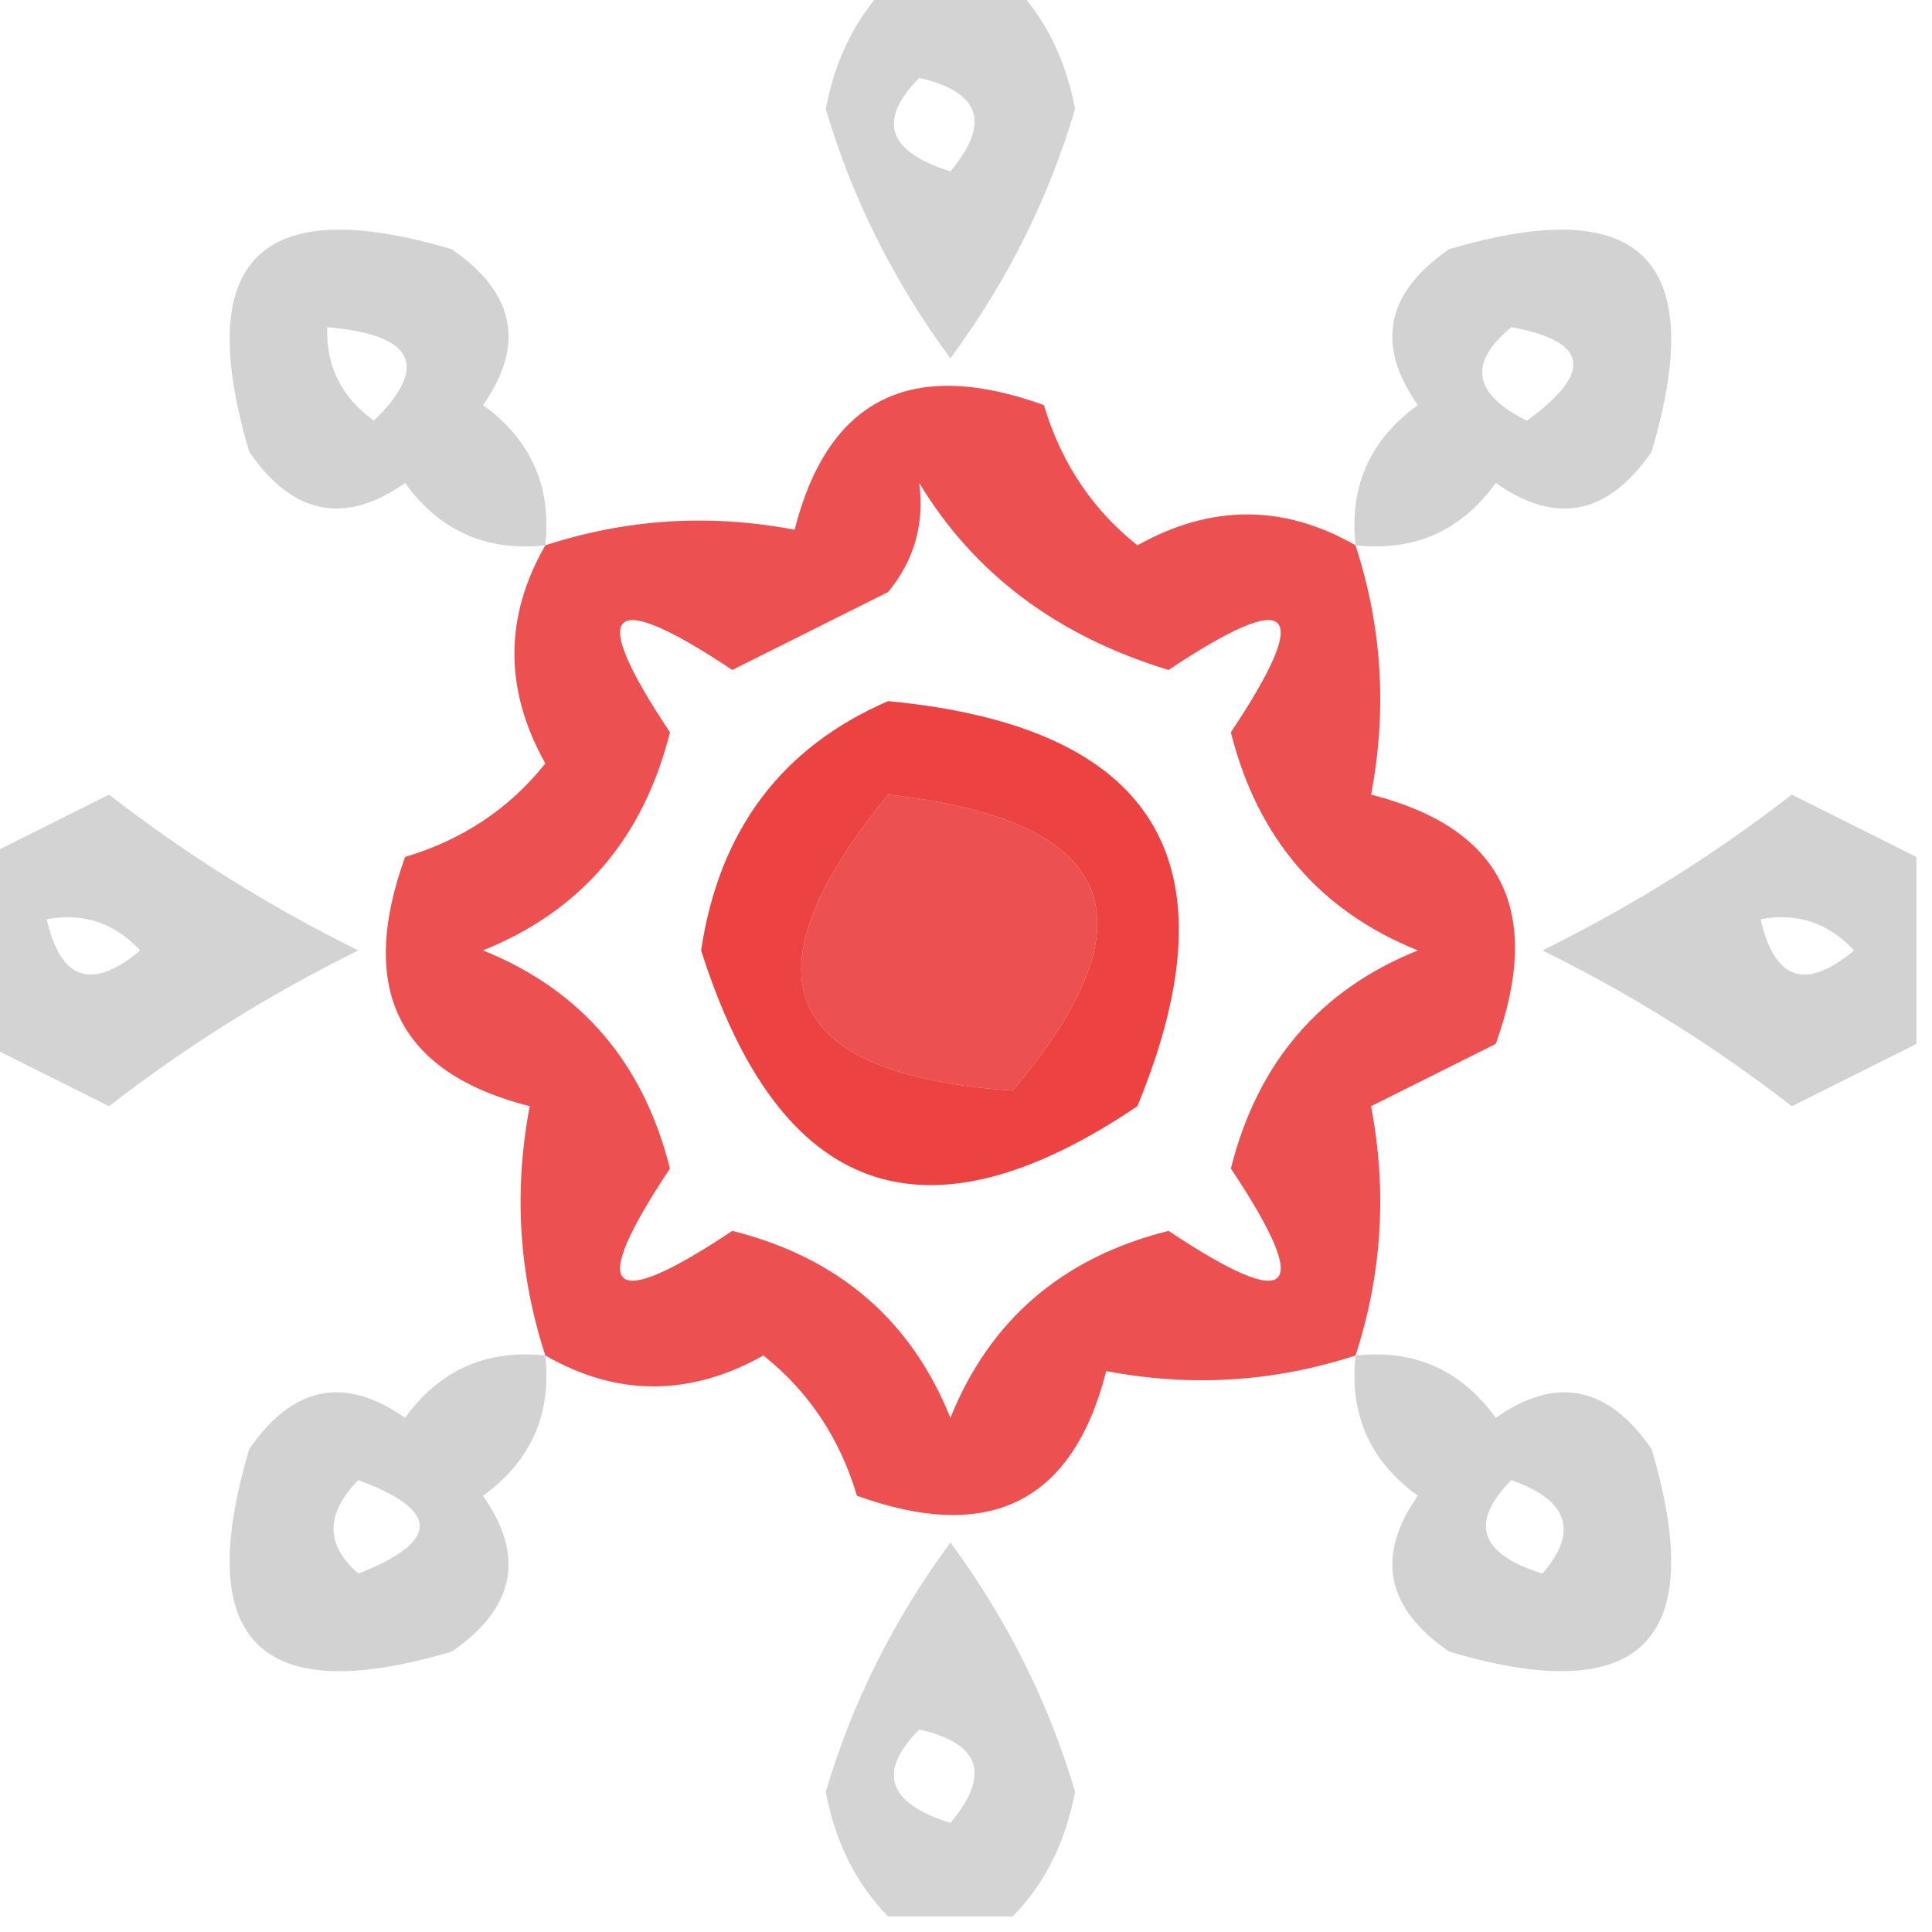 <?xml version="1.0" encoding="UTF-8"?>
<svg xmlns="http://www.w3.org/2000/svg" xmlns:xlink="http://www.w3.org/1999/xlink" width="62px" height="62px" style="shape-rendering:geometricPrecision; text-rendering:geometricPrecision; image-rendering:optimizeQuality; fill-rule:evenodd; clip-rule:evenodd">
  <g>
    <path style="opacity:0.874" fill="#cdcdce" d="M 28.5,-0.5 C 29.833,-0.5 31.167,-0.5 32.5,-0.5C 33.531,0.552 34.197,1.886 34.5,3.5C 33.654,6.364 32.321,9.031 30.5,11.5C 28.68,9.031 27.346,6.364 26.5,3.5C 26.803,1.886 27.47,0.552 28.5,-0.5 Z M 29.5,2.5 C 31.465,2.948 31.798,3.948 30.5,5.5C 28.481,4.867 28.147,3.867 29.5,2.5 Z"></path>
  </g>
  <g>
    <path style="opacity:0.898" fill="#cdcdce" d="M 17.5,17.5 C 15.61,17.703 14.11,17.037 13,15.5C 11.062,16.86 9.396,16.527 8,14.5C 6.167,8.333 8.333,6.167 14.5,8C 16.527,9.396 16.86,11.062 15.5,13C 17.037,14.11 17.703,15.61 17.5,17.5 Z M 10.5,10.5 C 13.293,10.74 13.793,11.74 12,13.5C 10.961,12.756 10.461,11.756 10.5,10.5 Z"></path>
  </g>
  <g>
    <path style="opacity:0.892" fill="#cdcdce" d="M 43.5,17.5 C 43.297,15.61 43.963,14.11 45.5,13C 44.14,11.062 44.473,9.396 46.5,8C 52.667,6.167 54.833,8.333 53,14.5C 51.604,16.527 49.938,16.86 48,15.5C 46.89,17.037 45.39,17.703 43.5,17.5 Z M 48.5,10.5 C 50.973,10.947 51.14,11.947 49,13.5C 47.272,12.648 47.105,11.648 48.5,10.5 Z"></path>
  </g>
  <g>
    <path style="opacity:0.787" fill="#e82121" d="M 43.5,17.5 C 44.351,20.111 44.518,22.777 44,25.5C 48.206,26.57 49.539,29.237 48,33.5C 46.667,34.167 45.333,34.833 44,35.5C 44.518,38.223 44.351,40.889 43.5,43.5C 40.889,44.351 38.223,44.518 35.5,44C 34.43,48.206 31.763,49.539 27.5,48C 26.951,46.155 25.951,44.655 24.5,43.5C 22.135,44.822 19.802,44.822 17.5,43.5C 16.649,40.889 16.482,38.223 17,35.5C 12.794,34.43 11.461,31.763 13,27.5C 14.845,26.951 16.345,25.951 17.5,24.5C 16.178,22.135 16.178,19.802 17.5,17.5C 20.111,16.649 22.777,16.482 25.5,17C 26.57,12.794 29.237,11.461 33.5,13C 34.05,14.845 35.05,16.345 36.5,17.5C 38.865,16.178 41.198,16.178 43.5,17.5 Z M 29.5,15.5 C 31.261,18.414 33.928,20.414 37.5,21.5C 41.5,18.833 42.167,19.5 39.5,23.5C 40.351,26.898 42.351,29.232 45.5,30.5C 42.351,31.768 40.351,34.102 39.5,37.5C 42.167,41.5 41.5,42.167 37.5,39.5C 34.102,40.351 31.768,42.351 30.5,45.5C 29.232,42.351 26.898,40.351 23.5,39.5C 19.5,42.167 18.833,41.5 21.5,37.5C 20.649,34.102 18.649,31.768 15.5,30.5C 18.649,29.232 20.649,26.898 21.5,23.5C 18.833,19.5 19.5,18.833 23.5,21.5C 25.167,20.667 26.833,19.833 28.5,19C 29.337,17.989 29.67,16.822 29.5,15.5 Z M 28.5,25.5 C 35.821,26.319 37.154,29.486 32.5,35C 25.075,34.484 23.742,31.318 28.5,25.5 Z"></path>
  </g>
  <g>
    <path style="opacity:0.845" fill="#e92121" d="M 28.5,22.5 C 37.07,23.316 39.736,27.649 36.5,35.5C 29.686,40.099 25.02,38.433 22.5,30.5C 23.075,26.651 25.075,23.984 28.5,22.5 Z M 28.5,25.5 C 23.742,31.318 25.075,34.484 32.5,35C 37.154,29.486 35.821,26.319 28.5,25.5 Z"></path>
  </g>
  <g>
    <path style="opacity:0.882" fill="#cdcdce" d="M -0.5,33.5 C -0.5,31.5 -0.5,29.5 -0.5,27.5C 0.807,26.847 2.14,26.18 3.5,25.5C 5.977,27.425 8.643,29.091 11.5,30.5C 8.643,31.909 5.977,33.575 3.5,35.5C 2.14,34.82 0.807,34.153 -0.5,33.5 Z M 1.5,29.5 C 2.675,29.281 3.675,29.614 4.5,30.5C 2.948,31.798 1.948,31.465 1.5,29.5 Z"></path>
  </g>
  <g>
    <path style="opacity:0.904" fill="#cdcdce" d="M 61.5,27.5 C 61.5,29.5 61.5,31.5 61.5,33.5C 60.193,34.153 58.86,34.82 57.5,35.5C 55.023,33.575 52.357,31.909 49.5,30.5C 52.357,29.091 55.023,27.425 57.5,25.5C 58.86,26.18 60.193,26.847 61.5,27.5 Z M 56.5,29.5 C 57.675,29.281 58.675,29.614 59.5,30.5C 57.948,31.798 56.948,31.465 56.5,29.5 Z"></path>
  </g>
  <g>
    <path style="opacity:0.904" fill="#cdcdce" d="M 43.5,43.5 C 45.39,43.297 46.89,43.963 48,45.5C 49.938,44.14 51.604,44.473 53,46.5C 54.833,52.667 52.667,54.833 46.5,53C 44.473,51.604 44.14,49.938 45.5,48C 43.963,46.89 43.297,45.39 43.5,43.5 Z M 48.5,47.5 C 50.332,48.141 50.665,49.141 49.5,50.5C 47.481,49.867 47.147,48.867 48.5,47.5 Z"></path>
  </g>
  <g>
    <path style="opacity:0.905" fill="#cdcdce" d="M 17.5,43.5 C 17.703,45.39 17.037,46.89 15.5,48C 16.86,49.938 16.527,51.604 14.5,53C 8.333,54.833 6.167,52.667 8,46.5C 9.396,44.473 11.062,44.14 13,45.5C 14.11,43.963 15.61,43.297 17.5,43.5 Z M 11.5,47.5 C 14.125,48.466 14.125,49.466 11.5,50.5C 10.438,49.575 10.438,48.575 11.5,47.5 Z"></path>
  </g>
  <g>
    <path style="opacity:0.854" fill="#cdcdce" d="M 32.5,61.5 C 31.167,61.5 29.833,61.5 28.5,61.5C 27.47,60.448 26.803,59.114 26.5,57.5C 27.346,54.636 28.68,51.969 30.5,49.5C 32.321,51.969 33.654,54.636 34.5,57.5C 34.197,59.114 33.531,60.448 32.5,61.5 Z M 29.5,55.5 C 31.465,55.948 31.798,56.948 30.5,58.5C 28.481,57.867 28.147,56.867 29.5,55.5 Z"></path>
  </g>
</svg>
